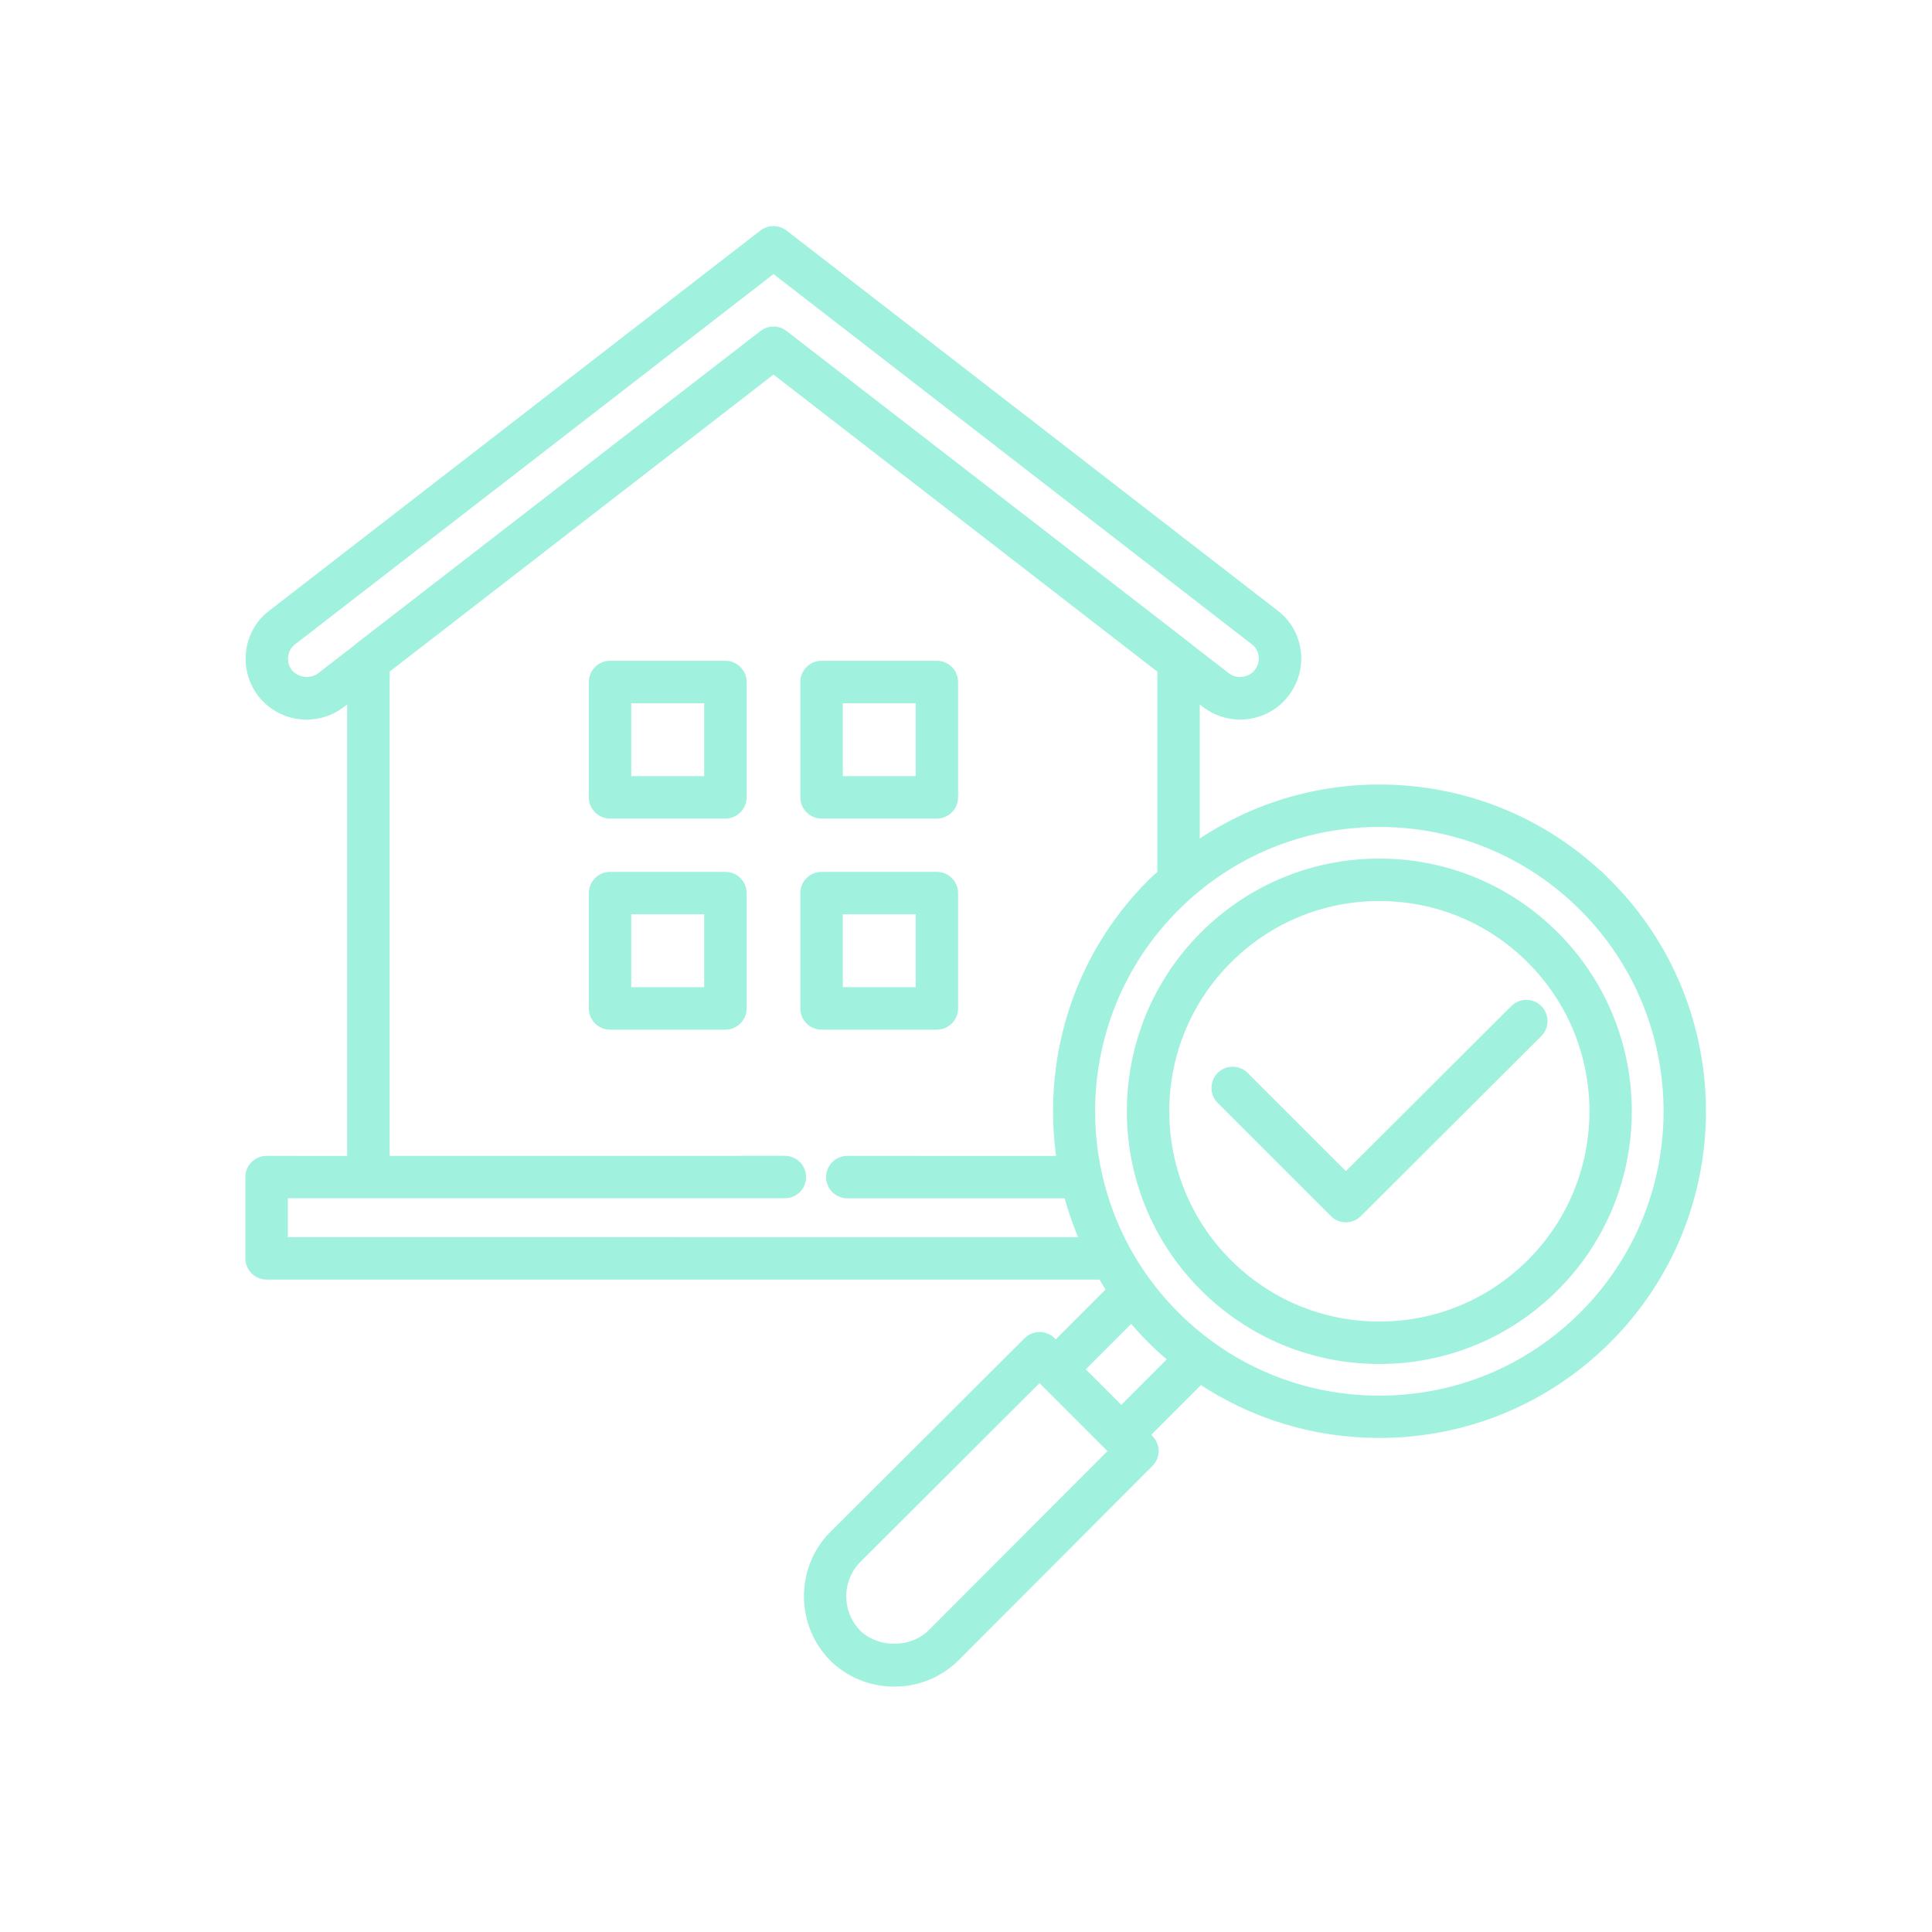 <svg width="100" height="100" viewBox="0 0 100 100" fill="none" xmlns="http://www.w3.org/2000/svg">
<mask id="path-1-outside-1_2036_721" maskUnits="userSpaceOnUse" x="12" y="11" width="77" height="77" fill="black">
<rect fill="white" x="12" y="11" width="77" height="77"/>
<path d="M42.523 42.068H48.492C48.932 42.068 49.291 41.712 49.291 41.27V35.301C49.291 34.861 48.935 34.502 48.492 34.502H42.523C42.083 34.502 41.724 34.858 41.724 35.301V41.27C41.724 41.712 42.083 42.068 42.523 42.068ZM43.322 36.099H47.696V40.474H43.322V36.099ZM37.547 34.502H31.578C31.138 34.502 30.779 34.858 30.779 35.301V41.27C30.779 41.709 31.135 42.069 31.578 42.069H37.547C37.987 42.069 38.346 41.712 38.346 41.27V35.301C38.346 34.861 37.987 34.502 37.547 34.502ZM36.748 40.474H32.374V36.1H36.748V40.474ZM37.547 45.428H31.578C31.138 45.428 30.779 45.785 30.779 46.227V52.196C30.779 52.636 31.135 52.995 31.578 52.995H37.547C37.987 52.995 38.346 52.639 38.346 52.196V46.227C38.346 45.785 37.987 45.428 37.547 45.428ZM36.748 51.397H32.374V47.023H36.748V51.397ZM49.291 52.196V46.227C49.291 45.788 48.935 45.428 48.492 45.428H42.523C42.083 45.428 41.724 45.785 41.724 46.227V52.196C41.724 52.636 42.08 52.995 42.523 52.995H48.492C48.935 52.992 49.291 52.636 49.291 52.196ZM47.696 51.397H43.322V47.023H47.696V51.397ZM80.428 48.486C78.014 46.072 74.806 44.74 71.395 44.74C67.984 44.74 64.777 46.072 62.362 48.486C57.381 53.468 57.381 61.573 62.362 66.555C64.777 68.969 67.984 70.3 71.395 70.3C74.806 70.3 78.014 68.969 80.428 66.555C85.407 61.573 85.407 53.468 80.428 48.486ZM79.3 65.426C77.188 67.539 74.378 68.703 71.395 68.703C68.409 68.703 65.603 67.539 63.491 65.426C59.132 61.067 59.132 53.973 63.491 49.614C65.603 47.501 68.413 46.337 71.395 46.337C74.382 46.337 77.188 47.501 79.3 49.614C83.659 53.976 83.659 61.067 79.3 65.426ZM79.566 53.416L70.226 62.733C70.07 62.889 69.867 62.967 69.663 62.967C69.46 62.967 69.253 62.889 69.098 62.733L63.239 56.875C62.928 56.564 62.928 56.058 63.239 55.747C63.55 55.436 64.056 55.436 64.367 55.747L69.663 61.04L78.439 52.285C78.75 51.974 79.256 51.974 79.567 52.288C79.881 52.599 79.878 53.105 79.566 53.416ZM83.142 45.772C80.003 42.633 75.832 40.907 71.395 40.907C67.904 40.907 64.588 41.99 61.8 43.971V35.85L62.461 36.362C62.952 36.739 63.565 36.946 64.191 36.946C65.082 36.946 65.932 36.527 66.444 35.842C66.913 35.249 67.129 34.477 67.03 33.723C66.931 32.96 66.543 32.29 65.944 31.841L40.524 12.166C40.236 11.945 39.836 11.945 39.545 12.166L14.134 31.835C13.53 32.287 13.141 32.954 13.039 33.711C12.937 34.465 13.141 35.237 13.598 35.835C14.146 36.541 14.975 36.948 15.869 36.948C16.498 36.948 17.099 36.748 17.611 36.362L18.269 35.853V60.13L13.799 60.127C13.359 60.127 13 60.483 13 60.925V65.132C13 65.572 13.356 65.931 13.799 65.931H57.084C57.252 66.218 57.419 66.508 57.608 66.787L54.646 69.749L54.374 69.477C54.062 69.165 53.557 69.165 53.246 69.477L43.175 79.52C41.49 81.232 41.49 84.017 43.184 85.737C44.013 86.551 45.114 87 46.287 87C47.459 87 48.563 86.551 49.395 85.731L59.436 75.666C59.747 75.355 59.747 74.85 59.436 74.538L59.164 74.266L62.123 71.307C64.84 73.141 68.038 74.128 71.392 74.128C75.83 74.128 80.003 72.399 83.139 69.263C89.62 62.789 89.62 52.248 83.142 45.771L83.142 45.772ZM16.645 35.091C16.1 35.501 15.275 35.39 14.862 34.858C14.661 34.6 14.575 34.259 14.619 33.927C14.664 33.595 14.832 33.305 15.101 33.105L40.037 13.807L64.978 33.111C65.238 33.305 65.406 33.595 65.447 33.925C65.489 34.26 65.4 34.589 65.181 34.864C64.789 35.388 63.954 35.495 63.437 35.097L61.516 33.61C61.507 33.601 61.501 33.589 61.492 33.583L40.524 17.367C40.38 17.256 40.207 17.2 40.036 17.2C39.863 17.2 39.692 17.256 39.549 17.367L18.581 33.583C18.572 33.589 18.566 33.604 18.56 33.61L16.645 35.091ZM14.598 64.335V61.722H40.626C41.065 61.722 41.424 61.367 41.424 60.924C41.424 60.484 41.068 60.125 40.626 60.125L19.867 60.128V34.615L40.036 19.009L60.205 34.618V45.269C60.019 45.44 59.825 45.596 59.648 45.775C55.744 49.68 54.212 55.053 55.011 60.13L43.857 60.127C43.417 60.127 43.058 60.483 43.058 60.926C43.058 61.366 43.414 61.725 43.857 61.725H55.34C55.57 62.617 55.879 63.487 56.258 64.337L14.598 64.335ZM48.273 84.602C47.217 85.64 45.35 85.631 44.312 84.611C43.235 83.516 43.235 81.736 44.306 80.647L53.805 71.168L57.746 75.109L48.273 84.602ZM58.039 73.14L55.775 70.875L58.572 68.077C58.91 68.487 59.263 68.885 59.646 69.268C60.026 69.648 60.424 70.007 60.834 70.345L58.039 73.14ZM82.014 68.14C79.178 70.977 75.408 72.538 71.396 72.538C67.384 72.538 63.611 70.977 60.775 68.14C54.919 62.285 54.919 52.756 60.775 46.901C63.611 44.065 67.381 42.503 71.396 42.503C75.408 42.503 79.181 44.065 82.014 46.901C87.87 52.759 87.87 62.285 82.014 68.14Z"/>
</mask>
<path d="M42.523 42.068H48.492C48.932 42.068 49.291 41.712 49.291 41.27V35.301C49.291 34.861 48.935 34.502 48.492 34.502H42.523C42.083 34.502 41.724 34.858 41.724 35.301V41.27C41.724 41.712 42.083 42.068 42.523 42.068ZM43.322 36.099H47.696V40.474H43.322V36.099ZM37.547 34.502H31.578C31.138 34.502 30.779 34.858 30.779 35.301V41.27C30.779 41.709 31.135 42.069 31.578 42.069H37.547C37.987 42.069 38.346 41.712 38.346 41.27V35.301C38.346 34.861 37.987 34.502 37.547 34.502ZM36.748 40.474H32.374V36.1H36.748V40.474ZM37.547 45.428H31.578C31.138 45.428 30.779 45.785 30.779 46.227V52.196C30.779 52.636 31.135 52.995 31.578 52.995H37.547C37.987 52.995 38.346 52.639 38.346 52.196V46.227C38.346 45.785 37.987 45.428 37.547 45.428ZM36.748 51.397H32.374V47.023H36.748V51.397ZM49.291 52.196V46.227C49.291 45.788 48.935 45.428 48.492 45.428H42.523C42.083 45.428 41.724 45.785 41.724 46.227V52.196C41.724 52.636 42.08 52.995 42.523 52.995H48.492C48.935 52.992 49.291 52.636 49.291 52.196ZM47.696 51.397H43.322V47.023H47.696V51.397ZM80.428 48.486C78.014 46.072 74.806 44.74 71.395 44.74C67.984 44.74 64.777 46.072 62.362 48.486C57.381 53.468 57.381 61.573 62.362 66.555C64.777 68.969 67.984 70.3 71.395 70.3C74.806 70.3 78.014 68.969 80.428 66.555C85.407 61.573 85.407 53.468 80.428 48.486ZM79.3 65.426C77.188 67.539 74.378 68.703 71.395 68.703C68.409 68.703 65.603 67.539 63.491 65.426C59.132 61.067 59.132 53.973 63.491 49.614C65.603 47.501 68.413 46.337 71.395 46.337C74.382 46.337 77.188 47.501 79.3 49.614C83.659 53.976 83.659 61.067 79.3 65.426ZM79.566 53.416L70.226 62.733C70.07 62.889 69.867 62.967 69.663 62.967C69.46 62.967 69.253 62.889 69.098 62.733L63.239 56.875C62.928 56.564 62.928 56.058 63.239 55.747C63.55 55.436 64.056 55.436 64.367 55.747L69.663 61.04L78.439 52.285C78.75 51.974 79.256 51.974 79.567 52.288C79.881 52.599 79.878 53.105 79.566 53.416ZM83.142 45.772C80.003 42.633 75.832 40.907 71.395 40.907C67.904 40.907 64.588 41.99 61.8 43.971V35.85L62.461 36.362C62.952 36.739 63.565 36.946 64.191 36.946C65.082 36.946 65.932 36.527 66.444 35.842C66.913 35.249 67.129 34.477 67.03 33.723C66.931 32.96 66.543 32.29 65.944 31.841L40.524 12.166C40.236 11.945 39.836 11.945 39.545 12.166L14.134 31.835C13.53 32.287 13.141 32.954 13.039 33.711C12.937 34.465 13.141 35.237 13.598 35.835C14.146 36.541 14.975 36.948 15.869 36.948C16.498 36.948 17.099 36.748 17.611 36.362L18.269 35.853V60.13L13.799 60.127C13.359 60.127 13 60.483 13 60.925V65.132C13 65.572 13.356 65.931 13.799 65.931H57.084C57.252 66.218 57.419 66.508 57.608 66.787L54.646 69.749L54.374 69.477C54.062 69.165 53.557 69.165 53.246 69.477L43.175 79.52C41.49 81.232 41.49 84.017 43.184 85.737C44.013 86.551 45.114 87 46.287 87C47.459 87 48.563 86.551 49.395 85.731L59.436 75.666C59.747 75.355 59.747 74.85 59.436 74.538L59.164 74.266L62.123 71.307C64.84 73.141 68.038 74.128 71.392 74.128C75.83 74.128 80.003 72.399 83.139 69.263C89.62 62.789 89.62 52.248 83.142 45.771L83.142 45.772ZM16.645 35.091C16.1 35.501 15.275 35.39 14.862 34.858C14.661 34.6 14.575 34.259 14.619 33.927C14.664 33.595 14.832 33.305 15.101 33.105L40.037 13.807L64.978 33.111C65.238 33.305 65.406 33.595 65.447 33.925C65.489 34.26 65.4 34.589 65.181 34.864C64.789 35.388 63.954 35.495 63.437 35.097L61.516 33.61C61.507 33.601 61.501 33.589 61.492 33.583L40.524 17.367C40.38 17.256 40.207 17.2 40.036 17.2C39.863 17.2 39.692 17.256 39.549 17.367L18.581 33.583C18.572 33.589 18.566 33.604 18.56 33.61L16.645 35.091ZM14.598 64.335V61.722H40.626C41.065 61.722 41.424 61.367 41.424 60.924C41.424 60.484 41.068 60.125 40.626 60.125L19.867 60.128V34.615L40.036 19.009L60.205 34.618V45.269C60.019 45.44 59.825 45.596 59.648 45.775C55.744 49.68 54.212 55.053 55.011 60.13L43.857 60.127C43.417 60.127 43.058 60.483 43.058 60.926C43.058 61.366 43.414 61.725 43.857 61.725H55.34C55.57 62.617 55.879 63.487 56.258 64.337L14.598 64.335ZM48.273 84.602C47.217 85.64 45.35 85.631 44.312 84.611C43.235 83.516 43.235 81.736 44.306 80.647L53.805 71.168L57.746 75.109L48.273 84.602ZM58.039 73.14L55.775 70.875L58.572 68.077C58.91 68.487 59.263 68.885 59.646 69.268C60.026 69.648 60.424 70.007 60.834 70.345L58.039 73.14ZM82.014 68.14C79.178 70.977 75.408 72.538 71.396 72.538C67.384 72.538 63.611 70.977 60.775 68.14C54.919 62.285 54.919 52.756 60.775 46.901C63.611 44.065 67.381 42.503 71.396 42.503C75.408 42.503 79.181 44.065 82.014 46.901C87.87 52.759 87.87 62.285 82.014 68.14Z" fill="#A0F2DF"/>
<path d="M42.523 42.068H48.492C48.932 42.068 49.291 41.712 49.291 41.27V35.301C49.291 34.861 48.935 34.502 48.492 34.502H42.523C42.083 34.502 41.724 34.858 41.724 35.301V41.27C41.724 41.712 42.083 42.068 42.523 42.068ZM43.322 36.099H47.696V40.474H43.322V36.099ZM37.547 34.502H31.578C31.138 34.502 30.779 34.858 30.779 35.301V41.27C30.779 41.709 31.135 42.069 31.578 42.069H37.547C37.987 42.069 38.346 41.712 38.346 41.27V35.301C38.346 34.861 37.987 34.502 37.547 34.502ZM36.748 40.474H32.374V36.1H36.748V40.474ZM37.547 45.428H31.578C31.138 45.428 30.779 45.785 30.779 46.227V52.196C30.779 52.636 31.135 52.995 31.578 52.995H37.547C37.987 52.995 38.346 52.639 38.346 52.196V46.227C38.346 45.785 37.987 45.428 37.547 45.428ZM36.748 51.397H32.374V47.023H36.748V51.397ZM49.291 52.196V46.227C49.291 45.788 48.935 45.428 48.492 45.428H42.523C42.083 45.428 41.724 45.785 41.724 46.227V52.196C41.724 52.636 42.08 52.995 42.523 52.995H48.492C48.935 52.992 49.291 52.636 49.291 52.196ZM47.696 51.397H43.322V47.023H47.696V51.397ZM80.428 48.486C78.014 46.072 74.806 44.74 71.395 44.74C67.984 44.74 64.777 46.072 62.362 48.486C57.381 53.468 57.381 61.573 62.362 66.555C64.777 68.969 67.984 70.3 71.395 70.3C74.806 70.3 78.014 68.969 80.428 66.555C85.407 61.573 85.407 53.468 80.428 48.486ZM79.3 65.426C77.188 67.539 74.378 68.703 71.395 68.703C68.409 68.703 65.603 67.539 63.491 65.426C59.132 61.067 59.132 53.973 63.491 49.614C65.603 47.501 68.413 46.337 71.395 46.337C74.382 46.337 77.188 47.501 79.3 49.614C83.659 53.976 83.659 61.067 79.3 65.426ZM79.566 53.416L70.226 62.733C70.07 62.889 69.867 62.967 69.663 62.967C69.46 62.967 69.253 62.889 69.098 62.733L63.239 56.875C62.928 56.564 62.928 56.058 63.239 55.747C63.55 55.436 64.056 55.436 64.367 55.747L69.663 61.04L78.439 52.285C78.75 51.974 79.256 51.974 79.567 52.288C79.881 52.599 79.878 53.105 79.566 53.416ZM83.142 45.772C80.003 42.633 75.832 40.907 71.395 40.907C67.904 40.907 64.588 41.99 61.8 43.971V35.85L62.461 36.362C62.952 36.739 63.565 36.946 64.191 36.946C65.082 36.946 65.932 36.527 66.444 35.842C66.913 35.249 67.129 34.477 67.03 33.723C66.931 32.96 66.543 32.29 65.944 31.841L40.524 12.166C40.236 11.945 39.836 11.945 39.545 12.166L14.134 31.835C13.53 32.287 13.141 32.954 13.039 33.711C12.937 34.465 13.141 35.237 13.598 35.835C14.146 36.541 14.975 36.948 15.869 36.948C16.498 36.948 17.099 36.748 17.611 36.362L18.269 35.853V60.13L13.799 60.127C13.359 60.127 13 60.483 13 60.925V65.132C13 65.572 13.356 65.931 13.799 65.931H57.084C57.252 66.218 57.419 66.508 57.608 66.787L54.646 69.749L54.374 69.477C54.062 69.165 53.557 69.165 53.246 69.477L43.175 79.52C41.49 81.232 41.49 84.017 43.184 85.737C44.013 86.551 45.114 87 46.287 87C47.459 87 48.563 86.551 49.395 85.731L59.436 75.666C59.747 75.355 59.747 74.85 59.436 74.538L59.164 74.266L62.123 71.307C64.84 73.141 68.038 74.128 71.392 74.128C75.83 74.128 80.003 72.399 83.139 69.263C89.62 62.789 89.62 52.248 83.142 45.771L83.142 45.772ZM16.645 35.091C16.1 35.501 15.275 35.39 14.862 34.858C14.661 34.6 14.575 34.259 14.619 33.927C14.664 33.595 14.832 33.305 15.101 33.105L40.037 13.807L64.978 33.111C65.238 33.305 65.406 33.595 65.447 33.925C65.489 34.26 65.4 34.589 65.181 34.864C64.789 35.388 63.954 35.495 63.437 35.097L61.516 33.61C61.507 33.601 61.501 33.589 61.492 33.583L40.524 17.367C40.38 17.256 40.207 17.2 40.036 17.2C39.863 17.2 39.692 17.256 39.549 17.367L18.581 33.583C18.572 33.589 18.566 33.604 18.56 33.61L16.645 35.091ZM14.598 64.335V61.722H40.626C41.065 61.722 41.424 61.367 41.424 60.924C41.424 60.484 41.068 60.125 40.626 60.125L19.867 60.128V34.615L40.036 19.009L60.205 34.618V45.269C60.019 45.44 59.825 45.596 59.648 45.775C55.744 49.68 54.212 55.053 55.011 60.13L43.857 60.127C43.417 60.127 43.058 60.483 43.058 60.926C43.058 61.366 43.414 61.725 43.857 61.725H55.34C55.57 62.617 55.879 63.487 56.258 64.337L14.598 64.335ZM48.273 84.602C47.217 85.64 45.35 85.631 44.312 84.611C43.235 83.516 43.235 81.736 44.306 80.647L53.805 71.168L57.746 75.109L48.273 84.602ZM58.039 73.14L55.775 70.875L58.572 68.077C58.91 68.487 59.263 68.885 59.646 69.268C60.026 69.648 60.424 70.007 60.834 70.345L58.039 73.14ZM82.014 68.14C79.178 70.977 75.408 72.538 71.396 72.538C67.384 72.538 63.611 70.977 60.775 68.14C54.919 62.285 54.919 52.756 60.775 46.901C63.611 44.065 67.381 42.503 71.396 42.503C75.408 42.503 79.181 44.065 82.014 46.901C87.87 52.759 87.87 62.285 82.014 68.14Z" stroke="#A0F2DF" stroke-width="0.6" mask="url(#path-1-outside-1_2036_721)"/>
</svg>
